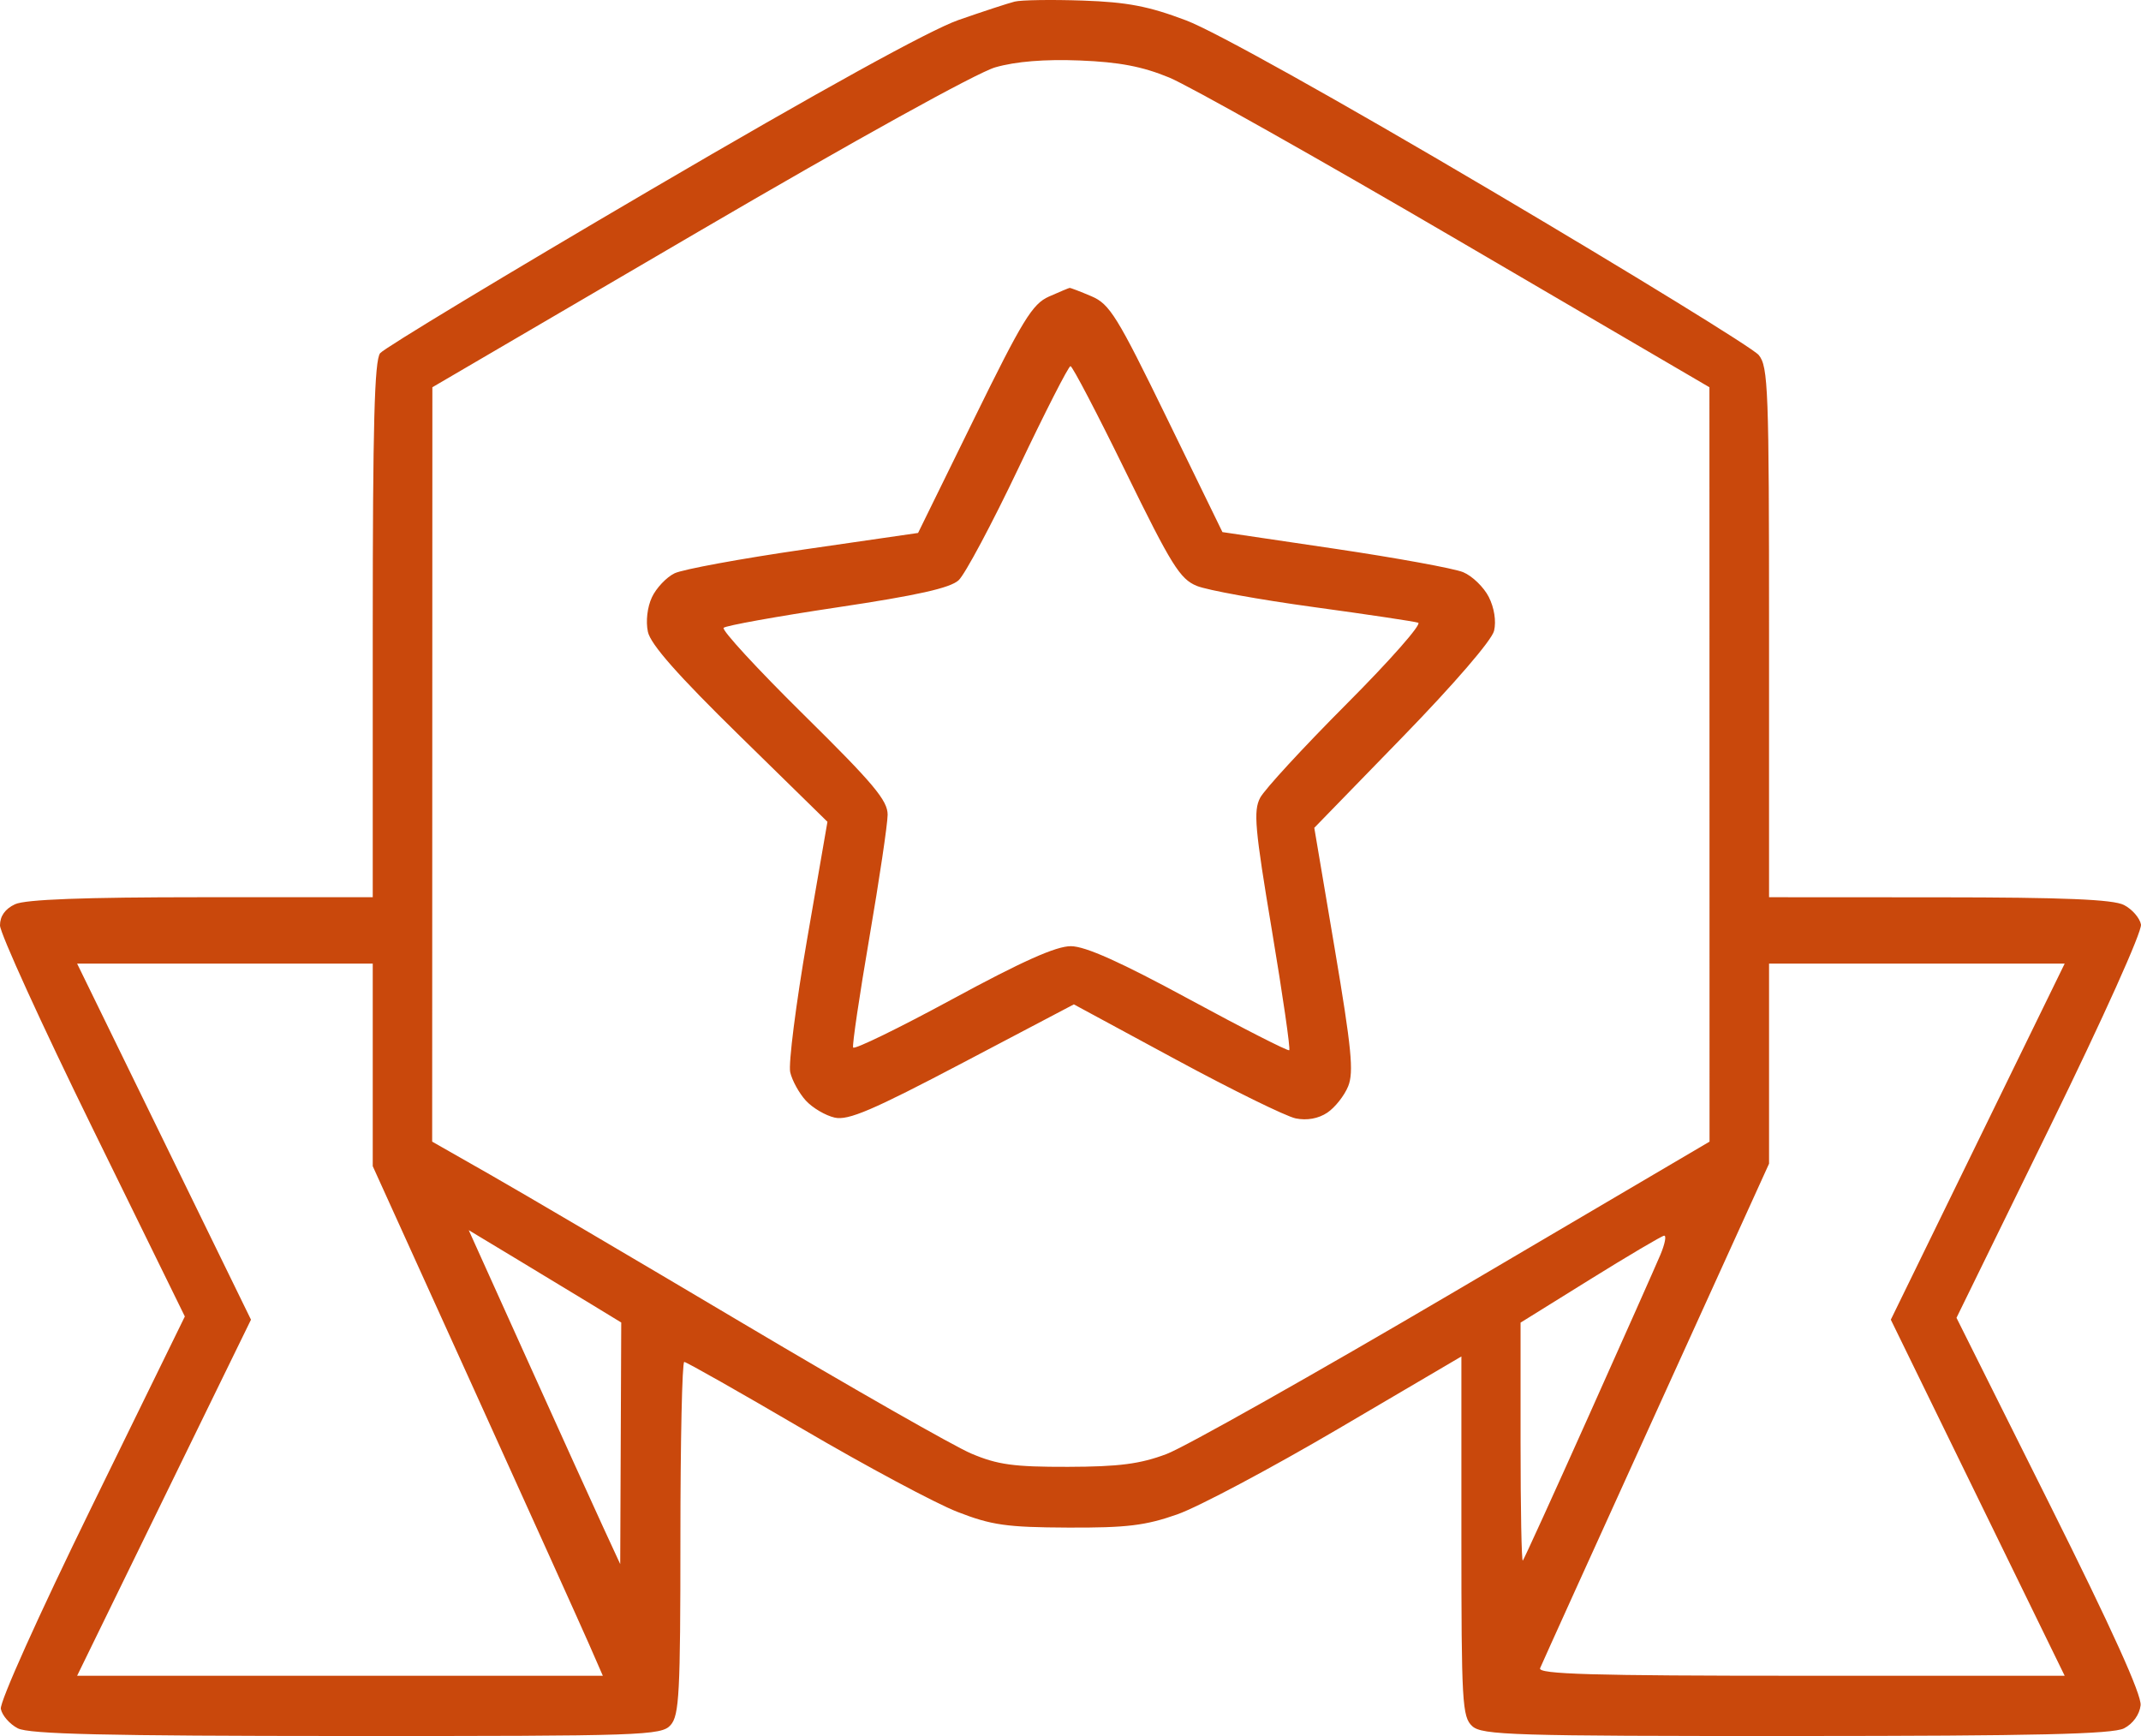 <svg width="185" height="150" viewBox="0 0 185 150" fill="none" xmlns="http://www.w3.org/2000/svg">
<path fill-rule="evenodd" clip-rule="evenodd" d="M87.678 0.138C87.115 0.278 84.93 0.994 82.821 1.729C80.346 2.592 70.921 7.791 56.236 16.394C43.724 23.724 33.199 30.079 32.847 30.517C32.357 31.127 32.208 36.706 32.208 54.418V77.524H17.406C7.262 77.524 2.195 77.714 1.302 78.129C0.445 78.527 0 79.153 0 79.957C0 80.63 3.594 88.508 7.986 97.465L15.972 113.749L7.925 130.19C3.319 139.6 -0.039 147.068 0.072 147.654C0.178 148.217 0.838 148.973 1.538 149.335C2.514 149.838 9.149 149.994 29.956 149.999C55.609 150.007 57.147 149.955 57.947 149.054C58.693 148.212 58.793 146.311 58.793 132.888C58.793 124.522 58.942 117.677 59.125 117.677C59.308 117.677 63.922 120.292 69.38 123.488C74.837 126.685 80.841 129.899 82.723 130.631C85.68 131.782 86.976 131.966 92.279 131.99C97.361 132.012 98.984 131.815 101.737 130.845C103.564 130.199 109.833 126.867 115.668 123.438L126.276 117.204V132.743C126.276 147.134 126.345 148.345 127.211 149.144C128.056 149.925 130.737 150.007 155.202 149.999C175.912 149.994 182.557 149.838 183.535 149.336C184.301 148.942 184.875 148.146 184.966 147.35C185.069 146.454 182.496 140.769 177.088 129.942L169.057 113.865L177.124 97.382C181.741 87.947 185.108 80.463 184.997 79.877C184.891 79.314 184.231 78.558 183.531 78.197C182.595 77.714 178.355 77.537 167.559 77.532L152.861 77.524V54.637C152.861 33.598 152.789 31.664 151.966 30.674C151.474 30.082 141.064 23.684 128.833 16.457C115.513 8.586 104.953 2.695 102.504 1.767C99.259 0.537 97.41 0.182 93.557 0.049C90.886 -0.042 88.24 -0.003 87.678 0.138ZM101.025 6.698C102.742 7.407 113.949 13.719 125.928 20.724L147.709 33.46L147.714 66.052L147.718 98.643L125.704 111.594C113.596 118.716 102.388 125.035 100.796 125.635C98.522 126.493 96.699 126.73 92.279 126.741C87.601 126.752 86.195 126.559 83.918 125.591C82.413 124.952 73.556 119.901 64.236 114.367C54.915 108.833 45.051 103.031 42.316 101.474L37.343 98.643L37.352 66.052L37.36 33.46L60.333 20.025C73.835 12.129 84.418 6.272 86.003 5.817C87.777 5.308 90.275 5.106 93.301 5.226C96.702 5.361 98.717 5.745 101.025 6.698ZM90.636 25.625C89.206 26.26 88.368 27.628 84.161 36.202L79.329 46.049L69.444 47.482C64.008 48.271 58.986 49.195 58.286 49.536C57.586 49.877 56.706 50.808 56.332 51.605C55.932 52.456 55.789 53.687 55.984 54.593C56.218 55.678 58.566 58.339 63.907 63.57L71.498 71.005L69.738 81.174C68.771 86.767 68.115 91.929 68.281 92.646C68.446 93.363 69.054 94.466 69.631 95.096C70.208 95.727 71.331 96.388 72.127 96.567C73.299 96.829 75.397 95.931 83.182 91.836L92.79 86.782L101.614 91.553C106.467 94.177 111.124 96.464 111.961 96.635C112.929 96.833 113.923 96.652 114.689 96.14C115.352 95.697 116.164 94.671 116.493 93.86C116.988 92.638 116.788 90.595 115.328 81.956L113.565 71.527L121.17 63.705C125.653 59.093 128.908 55.318 129.1 54.505C129.298 53.673 129.117 52.516 128.643 51.581C128.211 50.73 127.215 49.766 126.428 49.439C125.642 49.113 120.64 48.2 115.314 47.41L105.629 45.975L100.845 36.16C96.533 27.315 95.888 26.271 94.314 25.6C93.353 25.191 92.502 24.865 92.423 24.876C92.344 24.888 91.54 25.225 90.636 25.625ZM97.284 40.794C101.224 48.845 101.964 50.033 103.413 50.625C104.319 50.995 108.856 51.817 113.495 52.451C118.135 53.085 122.207 53.694 122.544 53.805C122.882 53.915 120.101 57.071 116.364 60.818C112.628 64.565 109.263 68.217 108.887 68.933C108.294 70.063 108.428 71.577 109.906 80.404C110.841 85.998 111.515 90.651 111.401 90.745C111.288 90.838 107.399 88.856 102.759 86.34C96.831 83.124 93.792 81.761 92.534 81.755C91.256 81.749 88.337 83.052 82.31 86.321C77.67 88.838 73.804 90.722 73.717 90.508C73.63 90.294 74.263 86.016 75.123 81.001C75.983 75.986 76.692 71.216 76.699 70.401C76.71 69.172 75.475 67.7 69.449 61.757C65.455 57.817 62.34 54.437 62.528 54.246C62.716 54.054 67.136 53.259 72.351 52.478C79.257 51.445 82.105 50.808 82.834 50.135C83.384 49.627 85.716 45.256 88.015 40.423C90.313 35.59 92.331 31.635 92.499 31.635C92.666 31.635 94.82 35.756 97.284 40.794ZM32.208 92.011V100.762L40.952 120.039C45.761 130.642 50.234 140.549 50.893 142.055L52.09 144.793H29.377H6.664L14.175 129.409L21.687 114.026L14.175 98.643L6.664 83.26H19.436H32.208V92.011ZM170.894 98.643L163.382 114.026L170.894 129.409L178.405 144.793H155.609C137.573 144.793 132.868 144.657 133.077 144.141C133.222 143.783 137.732 133.827 143.101 122.017L152.861 100.546V91.903V83.26H165.633H178.405L170.894 98.643ZM50.996 112.634L53.68 114.27L53.636 124.708L53.592 135.146L52.147 132.017C51.352 130.296 48.407 123.804 45.602 117.589L40.502 106.291L44.407 108.644C46.555 109.939 49.52 111.734 50.996 112.634ZM143.47 108.421C143.077 109.353 140.286 115.63 137.266 122.37C134.248 129.11 131.69 134.722 131.583 134.842C131.476 134.961 131.389 130.384 131.389 124.67V114.281L137.396 110.547C140.699 108.493 143.579 106.793 143.793 106.769C144.008 106.745 143.862 107.488 143.47 108.421Z" fill="#C9480C"/>
</svg>
